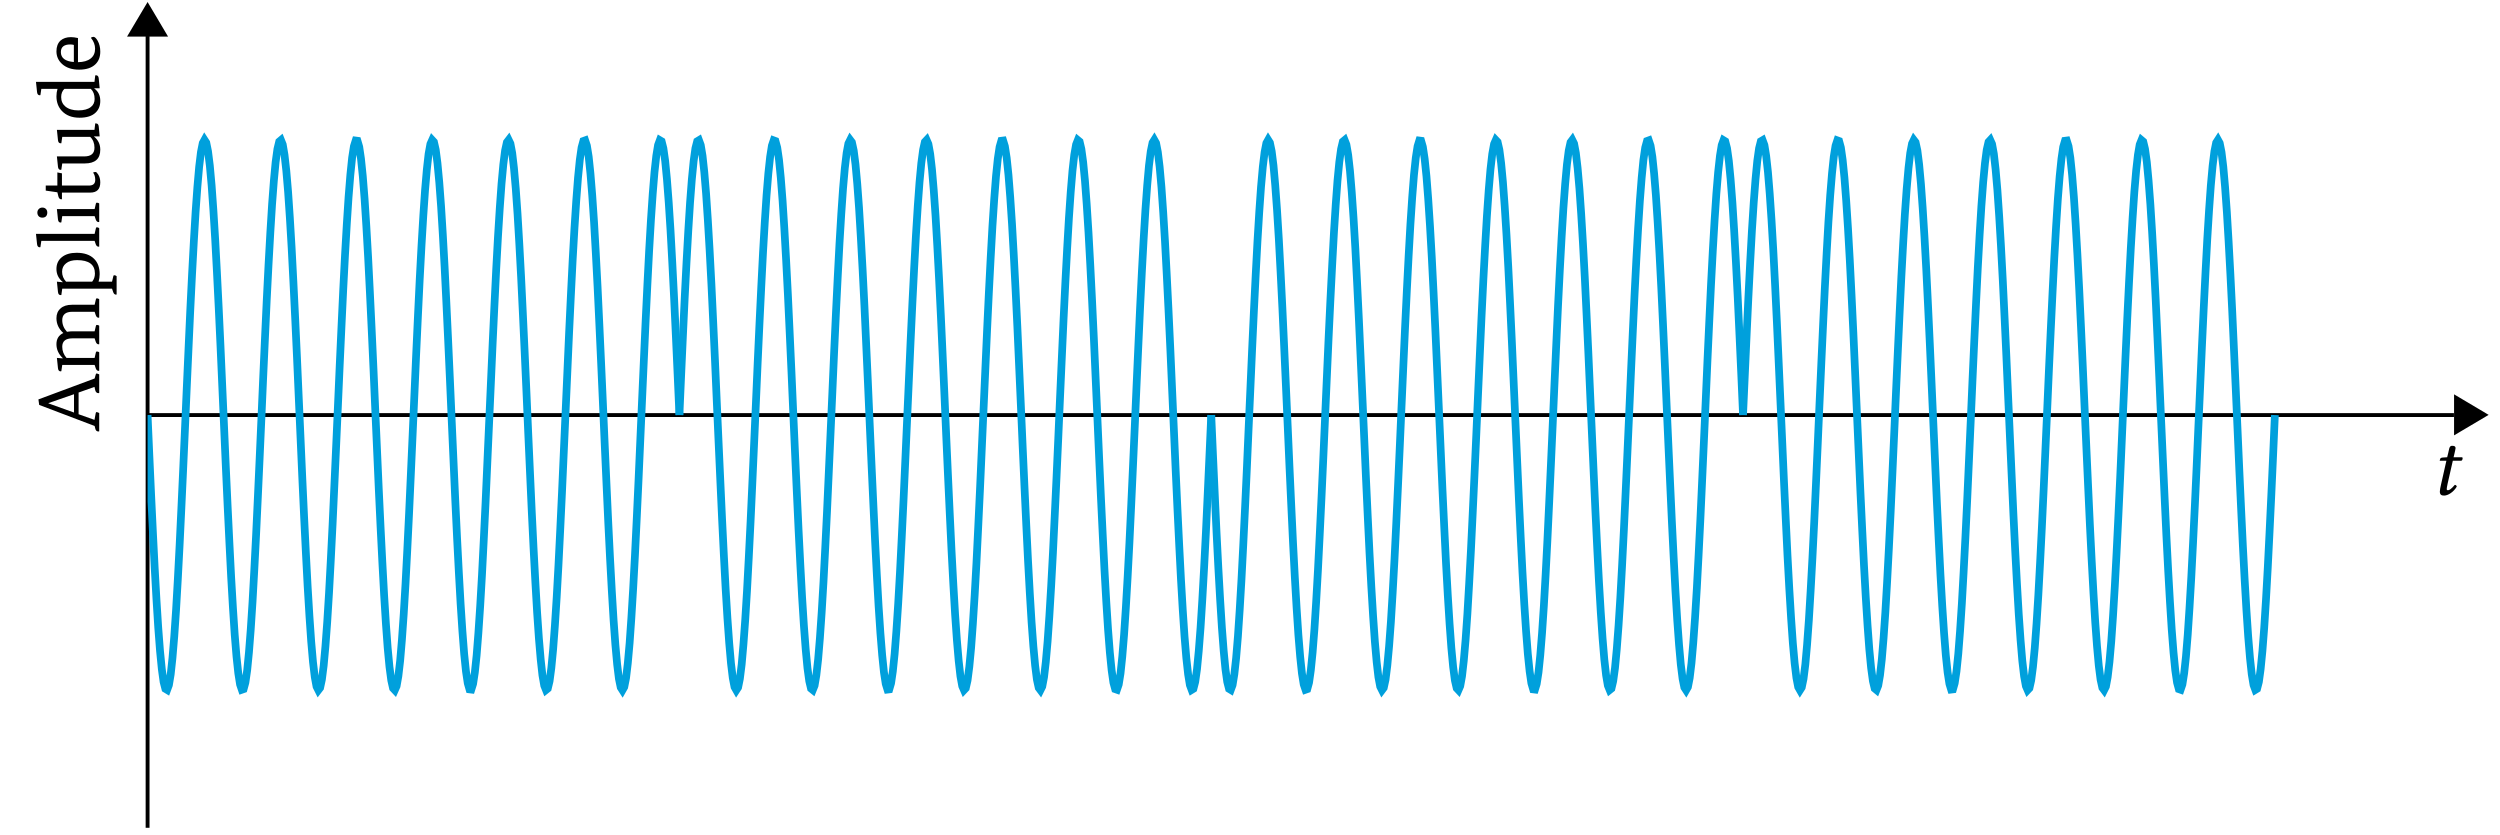 <?xml version="1.0" encoding="UTF-8"?>
<svg xmlns="http://www.w3.org/2000/svg" xmlns:xlink="http://www.w3.org/1999/xlink" width="255.755" height="85.439" viewBox="0 0 255.755 85.439">
<defs>
<g>
<g id="glyph-0-0">
<path d="M 0.938 -3.828 L 0.469 -3.797 C 0.297 -3.781 0.234 -3.719 0.219 -3.641 C 0.203 -3.609 0.172 -3.516 0.172 -3.484 C 0.172 -3.469 0.203 -3.469 0.234 -3.469 L 0.859 -3.469 L 0.312 -1.047 C 0.25 -0.766 0.188 -0.484 0.188 -0.328 C 0.188 0 0.344 0.094 0.625 0.094 C 1.031 0.094 1.609 -0.281 1.922 -0.828 C 1.891 -0.938 1.828 -1 1.719 -1 C 1.312 -0.531 1.156 -0.453 1 -0.453 C 0.984 -0.453 0.891 -0.469 0.891 -0.562 C 0.891 -0.656 0.922 -0.828 0.984 -1.125 L 1.516 -3.469 L 2.391 -3.469 C 2.5 -3.516 2.578 -3.75 2.469 -3.828 L 1.594 -3.828 L 1.688 -4.219 C 1.719 -4.391 1.797 -4.656 1.797 -4.75 C 1.797 -4.906 1.734 -5 1.438 -5 C 1.125 -5 1.141 -4.594 1.047 -4.266 Z M 0.938 -3.828 "/>
</g>
<g id="glyph-1-0">
<path d="M -0.484 -4.469 L -2.109 -3.891 L -2.109 -1.672 L -0.484 -1.094 L -0.359 -1.766 C -0.348 -1.848 -0.316 -1.891 -0.266 -1.891 C -0.223 -1.891 -0.133 -1.859 0 -1.797 L 0 0.078 C -0.02 0.086 -0.047 0.094 -0.078 0.094 C -0.254 0.094 -0.363 -0.008 -0.406 -0.219 L -0.469 -0.469 L -6.141 -2.625 L -6.219 -3.188 L -0.469 -5.328 L -0.359 -5.719 C -0.336 -5.801 -0.305 -5.844 -0.266 -5.844 C -0.234 -5.844 -0.145 -5.812 0 -5.75 L 0 -3.844 C -0.02 -3.832 -0.047 -3.828 -0.078 -3.828 C -0.242 -3.828 -0.352 -3.926 -0.406 -4.125 Z M -2.578 -1.844 L -2.578 -3.719 L -5.188 -2.812 L -5.188 -2.781 Z M -2.578 -1.844 "/>
</g>
<g id="glyph-1-1">
<path d="M -0.469 -7.062 L -0.344 -7.594 C -0.332 -7.676 -0.297 -7.719 -0.234 -7.719 C -0.148 -7.719 -0.07 -7.688 0 -7.625 L 0 -5.75 C -0.02 -5.738 -0.039 -5.734 -0.062 -5.734 C -0.195 -5.734 -0.297 -5.828 -0.359 -6.016 L -0.469 -6.344 L -2.75 -6.344 C -3.438 -6.344 -3.781 -6.055 -3.781 -5.484 C -3.781 -5.035 -3.617 -4.641 -3.297 -4.297 C -3.086 -4.328 -2.914 -4.344 -2.781 -4.344 L -0.469 -4.344 L -0.344 -4.875 C -0.332 -4.957 -0.297 -5 -0.234 -5 C -0.148 -5 -0.07 -4.973 0 -4.922 L 0 -3.031 C -0.02 -3.02 -0.039 -3.016 -0.062 -3.016 C -0.195 -3.016 -0.297 -3.109 -0.359 -3.297 L -0.469 -3.625 L -2.75 -3.625 C -3.438 -3.625 -3.781 -3.336 -3.781 -2.766 C -3.781 -2.336 -3.633 -1.957 -3.344 -1.625 L -0.469 -1.625 L -0.344 -2.172 C -0.332 -2.242 -0.297 -2.281 -0.234 -2.281 C -0.148 -2.281 -0.07 -2.254 0 -2.203 L 0 -0.312 C -0.02 -0.301 -0.039 -0.297 -0.062 -0.297 C -0.195 -0.297 -0.297 -0.391 -0.359 -0.578 L -0.469 -0.906 L -3.781 -0.906 L -3.875 -0.266 C -3.895 -0.254 -3.922 -0.25 -3.953 -0.25 C -4.109 -0.25 -4.195 -0.359 -4.219 -0.578 L -4.328 -1.625 L -3.734 -1.578 L -3.734 -1.609 C -4.16 -2.016 -4.375 -2.488 -4.375 -3.031 C -4.375 -3.57 -4.141 -3.953 -3.672 -4.172 C -4.141 -4.598 -4.375 -5.102 -4.375 -5.688 C -4.375 -6.113 -4.234 -6.445 -3.953 -6.688 C -3.68 -6.938 -3.289 -7.062 -2.781 -7.062 Z M -0.469 -7.062 "/>
</g>
<g id="glyph-1-2">
<path d="M 1.312 -0.859 L -3.781 -0.859 L -3.875 -0.203 C -3.895 -0.203 -3.922 -0.203 -3.953 -0.203 C -4.109 -0.203 -4.195 -0.312 -4.219 -0.531 L -4.328 -1.578 L -3.734 -1.516 L -3.734 -1.547 C -4.16 -1.898 -4.375 -2.344 -4.375 -2.875 C -4.375 -3.383 -4.191 -3.785 -3.828 -4.078 C -3.461 -4.379 -2.957 -4.531 -2.312 -4.531 C -1.531 -4.531 -0.938 -4.328 -0.531 -3.922 C -0.145 -3.547 0.047 -3.02 0.047 -2.344 C 0.047 -2.082 0.008 -1.828 -0.062 -1.578 L 1.312 -1.578 L 1.438 -2.109 C 1.445 -2.191 1.484 -2.234 1.547 -2.234 C 1.629 -2.234 1.707 -2.203 1.781 -2.141 L 1.781 -0.266 C 1.758 -0.254 1.738 -0.25 1.719 -0.25 C 1.582 -0.25 1.484 -0.344 1.422 -0.531 Z M -3.797 -2.594 C -3.797 -2.207 -3.66 -1.867 -3.391 -1.578 L -0.719 -1.578 C -0.531 -1.816 -0.438 -2.094 -0.438 -2.406 C -0.438 -3.32 -1.047 -3.781 -2.266 -3.781 C -2.754 -3.781 -3.129 -3.672 -3.391 -3.453 C -3.66 -3.242 -3.797 -2.957 -3.797 -2.594 Z M -3.797 -2.594 "/>
</g>
<g id="glyph-1-3">
<path d="M -0.469 -0.859 L -5.922 -0.859 L -6.016 -0.219 C -6.035 -0.207 -6.055 -0.203 -6.078 -0.203 C -6.242 -0.203 -6.336 -0.312 -6.359 -0.531 L -6.469 -1.578 L -0.469 -1.578 L -0.344 -2.125 C -0.332 -2.207 -0.297 -2.25 -0.234 -2.25 C -0.148 -2.25 -0.07 -2.219 0 -2.156 L 0 -0.266 C -0.02 -0.266 -0.039 -0.266 -0.062 -0.266 C -0.195 -0.266 -0.297 -0.352 -0.359 -0.531 Z M -0.469 -0.859 "/>
</g>
<g id="glyph-1-4">
<path d="M -0.469 -0.906 L -3.781 -0.906 L -3.875 -0.266 C -3.895 -0.254 -3.922 -0.25 -3.953 -0.25 C -4.109 -0.25 -4.195 -0.359 -4.219 -0.578 L -4.328 -1.625 L -0.469 -1.625 L -0.344 -2.172 C -0.332 -2.242 -0.297 -2.281 -0.234 -2.281 C -0.148 -2.281 -0.07 -2.254 0 -2.203 L 0 -0.312 C -0.02 -0.301 -0.039 -0.297 -0.062 -0.297 C -0.195 -0.297 -0.297 -0.391 -0.359 -0.578 Z M -5.812 -0.75 C -5.969 -0.75 -6.094 -0.797 -6.188 -0.891 C -6.281 -0.992 -6.328 -1.117 -6.328 -1.266 C -6.328 -1.41 -6.281 -1.531 -6.188 -1.625 C -6.094 -1.727 -5.969 -1.781 -5.812 -1.781 C -5.656 -1.781 -5.531 -1.727 -5.438 -1.625 C -5.352 -1.531 -5.312 -1.41 -5.312 -1.266 C -5.312 -1.117 -5.352 -0.992 -5.438 -0.891 C -5.531 -0.797 -5.656 -0.75 -5.812 -0.75 Z M -5.812 -0.75 "/>
</g>
<g id="glyph-1-5">
<path d="M -4.281 -0.859 L -5.469 -1.031 L -5.469 -1.547 L -4.281 -1.547 L -4.281 -2.891 L -3.812 -2.797 L -3.812 -1.547 L -1.062 -1.547 C -0.625 -1.547 -0.406 -1.738 -0.406 -2.125 C -0.406 -2.426 -0.477 -2.676 -0.625 -2.875 C -0.57 -2.914 -0.488 -2.938 -0.375 -2.938 C -0.301 -2.938 -0.211 -2.852 -0.109 -2.688 C 0.035 -2.469 0.109 -2.195 0.109 -1.875 C 0.109 -1.176 -0.234 -0.828 -0.922 -0.828 L -3.812 -0.828 L -3.812 -0.156 C -3.832 -0.145 -3.852 -0.141 -3.875 -0.141 C -4.02 -0.141 -4.117 -0.234 -4.172 -0.422 Z M -4.281 -0.859 "/>
</g>
<g id="glyph-1-6">
<path d="M -3.781 -0.781 L -3.875 -0.141 C -3.895 -0.129 -3.922 -0.125 -3.953 -0.125 C -4.109 -0.125 -4.195 -0.234 -4.219 -0.453 L -4.328 -1.5 L -1.531 -1.5 C -0.832 -1.5 -0.484 -1.797 -0.484 -2.391 C -0.484 -2.848 -0.629 -3.219 -0.922 -3.5 L -3.781 -3.5 L -3.875 -2.844 C -3.895 -2.844 -3.922 -2.844 -3.953 -2.844 C -4.109 -2.844 -4.195 -2.953 -4.219 -3.172 L -4.328 -4.219 L -0.484 -4.219 L -0.406 -4.875 C -0.375 -4.875 -0.348 -4.875 -0.328 -4.875 C -0.16 -4.875 -0.066 -4.766 -0.047 -4.547 L 0.047 -3.547 L -0.531 -3.547 L -0.531 -3.531 C -0.102 -3.188 0.109 -2.738 0.109 -2.188 C 0.109 -1.25 -0.422 -0.781 -1.484 -0.781 Z M -3.781 -0.781 "/>
</g>
<g id="glyph-1-7">
<path d="M -0.5 -3.406 L -0.5 -3.375 C -0.094 -3.082 0.109 -2.66 0.109 -2.109 C 0.109 -1.617 -0.047 -1.223 -0.359 -0.922 C -0.723 -0.566 -1.273 -0.391 -2.016 -0.391 C -2.785 -0.391 -3.391 -0.625 -3.828 -1.094 C -4.191 -1.488 -4.375 -1.984 -4.375 -2.578 C -4.375 -2.848 -4.336 -3.102 -4.266 -3.344 L -5.922 -3.344 L -6.016 -2.703 C -6.035 -2.691 -6.055 -2.688 -6.078 -2.688 C -6.242 -2.688 -6.336 -2.797 -6.359 -3.016 L -6.469 -4.062 L -0.484 -4.062 L -0.406 -4.719 C -0.375 -4.727 -0.348 -4.734 -0.328 -4.734 C -0.16 -4.734 -0.066 -4.625 -0.047 -4.406 L 0.047 -3.406 Z M -0.469 -2.312 C -0.469 -2.75 -0.598 -3.094 -0.859 -3.344 L -3.562 -3.344 C -3.781 -3.133 -3.891 -2.852 -3.891 -2.5 C -3.891 -2.094 -3.742 -1.77 -3.453 -1.531 C -3.129 -1.27 -2.691 -1.141 -2.141 -1.141 C -1.578 -1.141 -1.148 -1.254 -0.859 -1.484 C -0.598 -1.68 -0.469 -1.957 -0.469 -2.312 Z M -0.469 -2.312 "/>
</g>
<g id="glyph-1-8">
<path d="M -2.172 -1.156 C -1.609 -1.164 -1.176 -1.289 -0.875 -1.531 C -0.57 -1.77 -0.422 -2.102 -0.422 -2.531 C -0.422 -2.926 -0.562 -3.297 -0.844 -3.641 C -0.801 -3.703 -0.719 -3.738 -0.594 -3.75 C -0.457 -3.75 -0.312 -3.613 -0.156 -3.344 C 0.02 -3.031 0.109 -2.66 0.109 -2.234 C 0.109 -1.691 -0.055 -1.258 -0.391 -0.938 C -0.773 -0.57 -1.332 -0.391 -2.062 -0.391 C -2.789 -0.391 -3.367 -0.582 -3.797 -0.969 C -4.18 -1.32 -4.375 -1.754 -4.375 -2.266 C -4.375 -2.734 -4.238 -3.098 -3.969 -3.359 C -3.695 -3.598 -3.336 -3.719 -2.891 -3.719 C -2.691 -3.719 -2.453 -3.688 -2.172 -3.625 Z M -3.922 -2.188 C -3.922 -1.582 -3.477 -1.242 -2.594 -1.172 L -2.594 -2.922 C -2.707 -2.953 -2.832 -2.969 -2.969 -2.969 C -3.602 -2.969 -3.922 -2.707 -3.922 -2.188 Z M -3.922 -2.188 "/>
</g>
</g>
<clipPath id="clip-0">
<path clip-rule="nonzero" d="M 251 40 L 254.801 40 L 254.801 45 L 251 45 Z M 251 40 "/>
</clipPath>
<clipPath id="clip-1">
<path clip-rule="nonzero" d="M 245 35 L 254.801 35 L 254.801 50 L 245 50 Z M 245 35 "/>
</clipPath>
<clipPath id="clip-2">
<path clip-rule="nonzero" d="M 14 3 L 16 3 L 16 84.883 L 14 84.883 Z M 14 3 "/>
</clipPath>
<clipPath id="clip-3">
<path clip-rule="nonzero" d="M 15.098 3 L 81 3 L 81 82 L 15.098 82 Z M 15.098 3 "/>
</clipPath>
</defs>
<path fill="none" stroke-width="0.399" stroke-linecap="butt" stroke-linejoin="miter" stroke="rgb(0%, 0%, 0%)" stroke-opacity="1" stroke-miterlimit="10" d="M 0.001 42.52 L 237.609 42.52 " transform="matrix(0.993, 0, 0, -0.993, 15.097, 84.684)"/>
<g clip-path="url(#clip-0)">
<path fill-rule="nonzero" fill="rgb(0%, 0%, 0%)" fill-opacity="1" d="M 254.207 42.441 L 251.254 40.688 L 251.254 44.191 Z M 254.207 42.441 "/>
</g>
<g clip-path="url(#clip-1)">
<path fill="none" stroke-width="0.399" stroke-linecap="butt" stroke-linejoin="miter" stroke="rgb(0%, 0%, 0%)" stroke-opacity="1" stroke-miterlimit="10" d="M 3.172 -0.001 L 0.2 1.765 L 0.2 -1.762 Z M 3.172 -0.001 " transform="matrix(0.993, 0, 0, -0.993, 251.055, 42.441)"/>
</g>
<g clip-path="url(#clip-2)">
<path fill="none" stroke-width="0.399" stroke-linecap="butt" stroke-linejoin="miter" stroke="rgb(0%, 0%, 0%)" stroke-opacity="1" stroke-miterlimit="10" d="M 0.001 0 L 0.001 81.568 " transform="matrix(0.993, 0, 0, -0.993, 15.097, 84.684)"/>
</g>
<path fill-rule="nonzero" fill="rgb(0%, 0%, 0%)" fill-opacity="1" stroke-width="0.399" stroke-linecap="butt" stroke-linejoin="miter" stroke="rgb(0%, 0%, 0%)" stroke-opacity="1" stroke-miterlimit="10" d="M 3.173 -0.001 L 0.2 1.765 L 0.2 -1.762 Z M 3.173 -0.001 " transform="matrix(0, -0.993, -0.993, 0, 15.097, 3.746)"/>
<g clip-path="url(#clip-3)">
<path fill="none" stroke-width="0.797" stroke-linecap="butt" stroke-linejoin="miter" stroke="rgb(0%, 62.746%, 86.275%)" stroke-opacity="1" stroke-miterlimit="10" d="M 0.001 42.52 L 0.182 38.364 L 0.366 34.302 L 0.551 30.414 L 0.732 26.788 L 0.917 23.501 L 1.098 20.627 L 1.282 18.225 L 1.467 16.345 L 1.648 15.032 L 1.833 14.316 L 2.014 14.206 L 2.199 14.706 L 2.383 15.811 L 2.564 17.489 L 2.749 19.711 L 2.934 22.424 L 3.115 25.57 L 3.299 29.085 L 3.48 32.887 L 3.665 36.897 L 3.85 41.034 L 4.031 45.198 L 4.216 49.306 L 4.396 53.266 L 4.581 56.993 L 4.766 60.41 L 4.947 63.442 L 5.132 66.017 L 5.313 68.089 L 5.497 69.607 L 5.682 70.539 L 5.863 70.869 L 6.048 70.582 L 6.229 69.693 L 6.414 68.215 L 6.598 66.182 L 6.779 63.638 L 6.964 60.642 L 7.145 57.249 L 7.33 53.541 L 7.514 49.593 L 7.695 45.492 L 7.88 41.329 L 8.061 37.192 L 8.246 33.17 L 8.431 29.348 L 8.611 25.809 L 8.796 22.636 L 8.977 19.888 L 9.162 17.631 L 9.347 15.913 L 9.528 14.765 L 9.712 14.222 L 9.893 14.285 L 10.078 14.961 L 10.263 16.231 L 10.444 18.071 L 10.629 20.438 L 10.813 23.281 L 10.994 26.541 L 11.179 30.146 L 11.36 34.015 L 11.545 38.073 L 11.729 42.221 L 11.91 46.381 L 12.095 50.454 L 12.276 54.359 L 12.461 58.004 L 12.646 61.318 L 12.826 64.224 L 13.011 66.662 L 13.192 68.581 L 13.377 69.933 L 13.562 70.696 L 13.743 70.849 L 13.927 70.389 L 14.108 69.328 L 14.293 67.688 L 14.478 65.506 L 14.659 62.828 L 14.844 59.706 L 15.024 56.219 L 15.209 52.432 L 15.394 48.433 L 15.575 44.305 L 15.76 40.141 L 15.941 36.024 L 16.125 32.053 L 16.31 28.302 L 16.491 24.862 L 16.676 21.803 L 16.857 19.192 L 17.041 17.084 L 17.226 15.524 L 17.407 14.548 L 17.592 14.179 L 17.777 14.419 L 17.958 15.264 L 18.142 16.703 L 18.323 18.697 L 18.508 21.205 L 18.693 24.174 L 18.874 27.539 L 19.059 31.228 L 19.239 35.159 L 19.424 39.253 L 19.609 43.412 L 19.79 47.557 L 19.975 51.591 L 20.156 55.428 L 20.34 58.991 L 20.525 62.191 L 20.706 64.971 L 20.891 67.267 L 21.072 69.025 L 21.256 70.212 L 21.441 70.802 L 21.622 70.778 L 21.807 70.149 L 21.988 68.919 L 22.173 67.118 L 22.357 64.79 L 22.538 61.979 L 22.723 58.747 L 22.904 55.165 L 23.089 51.308 L 23.274 47.262 L 23.454 43.118 L 23.639 38.958 L 23.82 34.872 L 24.005 30.956 L 24.19 27.288 L 24.371 23.946 L 24.555 21.009 L 24.736 18.535 L 24.921 16.581 L 25.106 15.185 L 25.287 14.379 L 25.471 14.183 L 25.656 14.6 L 25.837 15.618 L 26.022 17.214 L 26.203 19.361 L 26.388 22.007 L 26.572 25.098 L 26.753 28.562 L 26.938 32.328 L 27.119 36.315 L 27.304 40.436 L 27.489 44.604 L 27.669 48.724 L 27.854 52.711 L 28.035 56.478 L 28.22 59.942 L 28.405 63.033 L 28.586 65.679 L 28.77 67.826 L 28.951 69.426 L 29.136 70.444 L 29.321 70.857 L 29.502 70.661 L 29.686 69.854 L 29.867 68.463 L 30.052 66.505 L 30.237 64.031 L 30.418 61.094 L 30.603 57.756 L 30.783 54.088 L 30.968 50.167 L 31.153 46.086 L 31.334 41.926 L 31.519 37.778 L 31.7 33.732 L 31.884 29.879 L 32.069 26.297 L 32.25 23.065 L 32.435 20.254 L 32.616 17.922 L 32.801 16.121 L 32.985 14.894 L 33.166 14.261 L 33.351 14.238 L 33.536 14.828 L 33.717 16.015 L 33.901 17.776 L 34.082 20.069 L 34.267 22.849 L 34.452 26.053 L 34.633 29.611 L 34.818 33.449 L 34.998 37.483 L 35.183 41.627 L 35.368 45.791 L 35.549 49.88 L 35.734 53.812 L 35.915 57.504 L 36.099 60.866 L 36.284 63.839 L 36.465 66.347 L 36.65 68.341 L 36.831 69.776 L 37.016 70.625 L 37.2 70.865 L 37.381 70.491 L 37.566 69.516 L 37.747 67.959 L 37.932 65.848 L 38.116 63.237 L 38.297 60.178 L 38.482 56.738 L 38.663 52.991 L 38.848 49.015 L 39.033 44.899 L 39.213 40.735 L 39.398 36.606 L 39.579 32.608 L 39.764 28.821 L 39.949 25.334 L 40.13 22.216 L 40.314 19.534 L 40.499 17.352 L 40.68 15.712 L 40.865 14.651 L 41.046 14.195 L 41.231 14.344 L 41.415 15.107 L 41.596 16.463 L 41.781 18.378 L 41.962 20.816 L 42.147 23.722 L 42.331 27.036 L 42.512 30.685 L 42.697 34.585 L 42.878 38.659 L 43.063 42.819 L 43.248 46.971 L 43.428 51.025 L 43.613 54.898 L 43.794 58.499 L 43.979 61.759 L 44.164 64.601 L 44.345 66.968 L 44.529 68.809 L 44.71 70.079 L 44.895 70.755 L 45.08 70.822 L 45.261 70.275 L 45.446 69.131 L 45.626 67.409 L 45.811 65.152 L 45.996 62.407 L 46.177 59.23 L 46.362 55.696 L 46.543 51.874 L 46.727 47.852 L 46.912 43.711 L 47.093 39.547 L 47.278 35.446 L 47.459 31.503 L 47.643 27.791 L 47.828 24.402 L 48.009 21.402 L 48.194 18.858 L 48.379 16.825 L 48.56 15.35 L 48.744 14.458 L 48.925 14.175 L 49.11 14.501 L 49.295 15.433 L 49.476 16.955 L 49.661 19.023 L 49.841 21.602 L 50.026 24.63 L 50.211 28.047 L 50.392 31.774 L 50.577 35.737 L 50.758 39.842 L 50.942 44.01 L 51.127 48.143 L 51.308 52.153 L 51.493 55.955 L 51.674 59.47 L 51.858 62.616 L 52.043 65.329 L 52.224 67.55 L 52.409 69.229 L 52.59 70.334 L 52.775 70.837 L 52.959 70.727 L 53.14 70.008 L 53.325 68.695 L 53.506 66.819 L 53.691 64.417 L 53.876 61.539 L 54.056 58.255 L 54.241 54.626 L 54.422 50.742 L 54.607 46.676 L 54.792 42.52 " transform="matrix(0.993, 0, 0, -0.993, 15.097, 84.684)"/>
</g>
<path fill="none" stroke-width="0.797" stroke-linecap="butt" stroke-linejoin="miter" stroke="rgb(0%, 62.746%, 86.275%)" stroke-opacity="1" stroke-miterlimit="10" d="M 54.792 42.52 L 54.973 46.676 L 55.157 50.742 L 55.338 54.626 L 55.523 58.255 L 55.708 61.539 L 55.889 64.417 L 56.073 66.819 L 56.258 68.695 L 56.439 70.008 L 56.624 70.727 L 56.805 70.837 L 56.99 70.334 L 57.174 69.229 L 57.355 67.55 L 57.54 65.329 L 57.721 62.616 L 57.906 59.47 L 58.091 55.959 L 58.271 52.153 L 58.456 48.143 L 58.637 44.01 L 58.822 39.842 L 59.007 35.737 L 59.188 31.778 L 59.372 28.047 L 59.553 24.63 L 59.738 21.602 L 59.923 19.023 L 60.104 16.955 L 60.288 15.433 L 60.469 14.501 L 60.654 14.175 L 60.839 14.458 L 61.02 15.35 L 61.205 16.825 L 61.385 18.858 L 61.57 21.402 L 61.755 24.402 L 61.936 27.791 L 62.121 31.503 L 62.302 35.446 L 62.486 39.547 L 62.671 43.711 L 62.852 47.852 L 63.037 51.874 L 63.222 55.696 L 63.403 59.23 L 63.587 62.407 L 63.768 65.152 L 63.953 67.409 L 64.138 69.131 L 64.319 70.275 L 64.503 70.822 L 64.684 70.755 L 64.869 70.079 L 65.054 68.809 L 65.235 66.968 L 65.42 64.605 L 65.6 61.759 L 65.785 58.499 L 65.97 54.898 L 66.151 51.025 L 66.336 46.971 L 66.517 42.819 L 66.701 38.663 L 66.886 34.585 L 67.067 30.685 L 67.252 27.036 L 67.433 23.722 L 67.617 20.816 L 67.802 18.378 L 67.983 16.463 L 68.168 15.107 L 68.349 14.344 L 68.534 14.195 L 68.718 14.651 L 68.899 15.712 L 69.084 17.352 L 69.265 19.534 L 69.45 22.216 L 69.635 25.334 L 69.815 28.821 L 70 32.608 L 70.181 36.606 L 70.366 40.735 L 70.551 44.899 L 70.732 49.015 L 70.916 52.991 L 71.101 56.738 L 71.282 60.178 L 71.467 63.237 L 71.648 65.848 L 71.832 67.959 L 72.017 69.516 L 72.198 70.491 L 72.383 70.865 L 72.564 70.625 L 72.749 69.776 L 72.933 68.341 L 73.114 66.347 L 73.299 63.839 L 73.48 60.87 L 73.665 57.504 L 73.85 53.812 L 74.03 49.88 L 74.215 45.791 L 74.396 41.627 L 74.581 37.483 L 74.766 33.449 L 74.947 29.611 L 75.131 26.053 L 75.312 22.849 L 75.497 20.069 L 75.682 17.776 L 75.863 16.015 L 76.047 14.828 L 76.228 14.238 L 76.413 14.261 L 76.598 14.894 L 76.779 16.121 L 76.964 17.922 L 77.144 20.254 L 77.329 23.065 L 77.514 26.297 L 77.695 29.879 L 77.88 33.732 L 78.061 37.778 L 78.245 41.926 L 78.43 46.086 L 78.611 50.167 L 78.796 54.088 L 78.981 57.756 L 79.162 61.094 L 79.346 64.031 L 79.527 66.505 L 79.712 68.463 L 79.897 69.854 L 80.078 70.661 L 80.262 70.857 L 80.443 70.444 L 80.628 69.426 L 80.813 67.826 L 80.994 65.679 L 81.179 63.033 L 81.359 59.946 L 81.544 56.478 L 81.729 52.711 L 81.91 48.724 L 82.095 44.604 L 82.276 40.436 L 82.46 36.315 L 82.645 32.328 L 82.826 28.562 L 83.011 25.098 L 83.192 22.007 L 83.377 19.361 L 83.561 17.214 L 83.742 15.618 L 83.927 14.6 L 84.108 14.183 L 84.293 14.379 L 84.477 15.185 L 84.658 16.581 L 84.843 18.535 L 85.024 21.009 L 85.209 23.946 L 85.394 27.288 L 85.574 30.956 L 85.759 34.872 L 85.94 38.958 L 86.125 43.118 L 86.31 47.262 L 86.491 51.308 L 86.675 55.165 L 86.86 58.747 L 87.041 61.979 L 87.226 64.79 L 87.407 67.118 L 87.592 68.919 L 87.776 70.145 L 87.957 70.778 L 88.142 70.802 L 88.323 70.212 L 88.508 69.025 L 88.692 67.267 L 88.873 64.971 L 89.058 62.195 L 89.239 58.991 L 89.424 55.428 L 89.609 51.591 L 89.789 47.557 L 89.974 43.412 L 90.155 39.253 L 90.34 35.159 L 90.525 31.228 L 90.706 27.539 L 90.89 24.174 L 91.071 21.205 L 91.256 18.697 L 91.441 16.703 L 91.622 15.264 L 91.807 14.419 L 91.987 14.179 L 92.172 14.548 L 92.357 15.524 L 92.538 17.084 L 92.723 19.192 L 92.904 21.803 L 93.088 24.862 L 93.273 28.302 L 93.454 32.053 L 93.639 36.024 L 93.824 40.141 L 94.004 44.305 L 94.189 48.433 L 94.37 52.432 L 94.555 56.219 L 94.74 59.706 L 94.921 62.828 L 95.105 65.506 L 95.286 67.688 L 95.471 69.328 L 95.656 70.389 L 95.837 70.849 L 96.022 70.696 L 96.202 69.933 L 96.387 68.581 L 96.572 66.662 L 96.753 64.224 L 96.938 61.318 L 97.119 58.004 L 97.303 54.359 L 97.488 50.454 L 97.669 46.381 L 97.854 42.221 L 98.035 38.073 L 98.219 34.015 L 98.404 30.146 L 98.585 26.541 L 98.77 23.281 L 98.951 20.438 L 99.136 18.071 L 99.32 16.231 L 99.501 14.961 L 99.686 14.285 L 99.867 14.222 L 100.052 14.765 L 100.237 15.913 L 100.417 17.631 L 100.602 19.888 L 100.783 22.636 L 100.968 25.809 L 101.153 29.348 L 101.334 33.17 L 101.518 37.192 L 101.703 41.329 L 101.884 45.492 L 102.069 49.593 L 102.25 53.541 L 102.434 57.249 L 102.619 60.638 L 102.8 63.638 L 102.985 66.182 L 103.166 68.215 L 103.351 69.693 L 103.535 70.582 L 103.716 70.869 L 103.901 70.539 L 104.082 69.607 L 104.267 68.089 L 104.452 66.017 L 104.632 63.442 L 104.817 60.41 L 104.998 56.993 L 105.183 53.266 L 105.368 49.306 L 105.549 45.198 L 105.733 41.034 L 105.914 36.901 L 106.099 32.887 L 106.284 29.085 L 106.465 25.57 L 106.649 22.424 L 106.83 19.711 L 107.015 17.489 L 107.2 15.811 L 107.381 14.706 L 107.566 14.206 L 107.746 14.316 L 107.931 15.032 L 108.116 16.345 L 108.297 18.225 L 108.482 20.627 L 108.663 23.501 L 108.847 26.788 L 109.032 30.414 L 109.213 34.302 L 109.398 38.364 L 109.583 42.52 " transform="matrix(0.993, 0, 0, -0.993, 15.097, 84.684)"/>
<path fill="none" stroke-width="0.797" stroke-linecap="butt" stroke-linejoin="miter" stroke="rgb(0%, 62.746%, 86.275%)" stroke-opacity="1" stroke-miterlimit="10" d="M 109.583 42.52 L 109.764 38.368 L 109.948 34.302 L 110.129 30.414 L 110.314 26.788 L 110.499 23.501 L 110.68 20.627 L 110.864 18.225 L 111.045 16.345 L 111.23 15.032 L 111.415 14.316 L 111.596 14.206 L 111.781 14.706 L 111.961 15.811 L 112.146 17.489 L 112.331 19.711 L 112.512 22.424 L 112.697 25.57 L 112.878 29.085 L 113.062 32.887 L 113.247 36.897 L 113.428 41.034 L 113.613 45.198 L 113.794 49.302 L 113.979 53.266 L 114.163 56.993 L 114.344 60.41 L 114.529 63.442 L 114.71 66.017 L 114.895 68.089 L 115.079 69.607 L 115.26 70.539 L 115.445 70.869 L 115.626 70.582 L 115.811 69.693 L 115.996 68.215 L 116.176 66.182 L 116.361 63.638 L 116.546 60.642 L 116.727 57.249 L 116.912 53.541 L 117.093 49.593 L 117.277 45.492 L 117.462 41.329 L 117.643 37.192 L 117.828 33.17 L 118.009 29.348 L 118.194 25.809 L 118.378 22.636 L 118.559 19.888 L 118.744 17.631 L 118.925 15.913 L 119.11 14.765 L 119.294 14.222 L 119.475 14.285 L 119.66 14.961 L 119.841 16.231 L 120.026 18.071 L 120.211 20.438 L 120.391 23.281 L 120.576 26.541 L 120.757 30.146 L 120.942 34.015 L 121.127 38.073 L 121.308 42.221 L 121.492 46.381 L 121.673 50.454 L 121.858 54.359 L 122.043 58.004 L 122.224 61.318 L 122.409 64.224 L 122.589 66.662 L 122.774 68.581 L 122.959 69.933 L 123.14 70.696 L 123.325 70.849 L 123.506 70.389 L 123.69 69.328 L 123.875 67.688 L 124.056 65.506 L 124.241 62.828 L 124.426 59.71 L 124.606 56.219 L 124.791 52.432 L 124.972 48.433 L 125.157 44.305 L 125.342 40.141 L 125.523 36.028 L 125.707 32.053 L 125.888 28.306 L 126.073 24.862 L 126.258 21.803 L 126.439 19.192 L 126.624 17.084 L 126.804 15.524 L 126.989 14.548 L 127.174 14.179 L 127.355 14.419 L 127.54 15.264 L 127.721 16.703 L 127.905 18.697 L 128.09 21.205 L 128.271 24.174 L 128.456 27.539 L 128.637 31.228 L 128.821 35.159 L 129.006 39.253 L 129.187 43.412 L 129.372 47.557 L 129.553 51.591 L 129.738 55.428 L 129.922 58.991 L 130.103 62.191 L 130.288 64.971 L 130.469 67.267 L 130.654 69.025 L 130.838 70.212 L 131.019 70.802 L 131.204 70.778 L 131.385 70.149 L 131.57 68.919 L 131.755 67.118 L 131.935 64.79 L 132.12 61.979 L 132.305 58.747 L 132.486 55.165 L 132.671 51.308 L 132.852 47.266 L 133.036 43.118 L 133.221 38.958 L 133.402 34.872 L 133.587 30.956 L 133.768 27.288 L 133.953 23.946 L 134.137 21.009 L 134.318 18.535 L 134.503 16.581 L 134.684 15.185 L 134.869 14.379 L 135.053 14.183 L 135.234 14.6 L 135.419 15.618 L 135.6 17.214 L 135.785 19.361 L 135.97 22.007 L 136.15 25.098 L 136.335 28.562 L 136.516 32.328 L 136.701 36.315 L 136.886 40.436 L 137.067 44.604 L 137.251 48.724 L 137.432 52.711 L 137.617 56.478 L 137.802 59.942 L 137.983 63.033 L 138.168 65.679 L 138.348 67.826 L 138.533 69.426 L 138.718 70.444 L 138.899 70.857 L 139.084 70.661 L 139.268 69.854 L 139.449 68.463 L 139.634 66.505 L 139.815 64.031 L 140 61.094 L 140.185 57.756 L 140.365 54.088 L 140.55 50.167 L 140.731 46.086 L 140.916 41.926 L 141.101 37.778 L 141.282 33.732 L 141.466 29.879 L 141.647 26.297 L 141.832 23.065 L 142.017 20.254 L 142.198 17.922 L 142.383 16.121 L 142.563 14.894 L 142.748 14.261 L 142.933 14.238 L 143.114 14.828 L 143.299 16.015 L 143.48 17.776 L 143.664 20.069 L 143.849 22.849 L 144.03 26.053 L 144.215 29.611 L 144.396 33.449 L 144.58 37.483 L 144.765 41.627 L 144.946 45.791 L 145.131 49.88 L 145.312 53.812 L 145.497 57.504 L 145.681 60.866 L 145.862 63.839 L 146.047 66.347 L 146.228 68.341 L 146.413 69.776 L 146.598 70.625 L 146.778 70.865 L 146.963 70.491 L 147.148 69.516 L 147.329 67.959 L 147.514 65.852 L 147.695 63.237 L 147.879 60.178 L 148.064 56.738 L 148.245 52.991 L 148.43 49.015 L 148.611 44.903 L 148.795 40.735 L 148.98 36.606 L 149.161 32.608 L 149.346 28.821 L 149.527 25.334 L 149.712 22.216 L 149.896 19.534 L 150.077 17.352 L 150.262 15.712 L 150.443 14.651 L 150.628 14.195 L 150.813 14.344 L 150.993 15.107 L 151.178 16.459 L 151.359 18.378 L 151.544 20.816 L 151.729 23.722 L 151.91 27.036 L 152.094 30.685 L 152.275 34.585 L 152.46 38.659 L 152.645 42.819 L 152.826 46.971 L 153.01 51.025 L 153.191 54.898 L 153.376 58.499 L 153.561 61.759 L 153.742 64.601 L 153.927 66.968 L 154.107 68.809 L 154.292 70.079 L 154.477 70.755 L 154.658 70.822 L 154.843 70.275 L 155.028 69.131 L 155.208 67.409 L 155.393 65.152 L 155.574 62.407 L 155.759 59.23 L 155.944 55.696 L 156.125 51.874 L 156.309 47.852 L 156.49 43.711 L 156.675 39.547 L 156.86 35.446 L 157.041 31.503 L 157.225 27.791 L 157.406 24.402 L 157.591 21.402 L 157.776 18.858 L 157.957 16.825 L 158.142 15.35 L 158.322 14.458 L 158.507 14.175 L 158.692 14.501 L 158.873 15.433 L 159.058 16.955 L 159.239 19.023 L 159.423 21.602 L 159.608 24.63 L 159.789 28.047 L 159.974 31.774 L 160.155 35.737 L 160.34 39.842 L 160.524 44.01 L 160.705 48.143 L 160.89 52.153 L 161.071 55.955 L 161.256 59.47 L 161.44 62.616 L 161.621 65.329 L 161.806 67.55 L 161.991 69.229 L 162.172 70.334 L 162.357 70.837 L 162.537 70.727 L 162.722 70.008 L 162.907 68.695 L 163.088 66.819 L 163.273 64.417 L 163.454 61.539 L 163.638 58.255 L 163.823 54.626 L 164.004 50.742 L 164.189 46.676 L 164.37 42.52 " transform="matrix(0.993, 0, 0, -0.993, 15.097, 84.684)"/>
<path fill="none" stroke-width="0.797" stroke-linecap="butt" stroke-linejoin="miter" stroke="rgb(0%, 62.746%, 86.275%)" stroke-opacity="1" stroke-miterlimit="10" d="M 164.37 42.52 L 164.555 46.676 L 164.739 50.742 L 164.92 54.626 L 165.105 58.255 L 165.286 61.539 L 165.471 64.417 L 165.655 66.819 L 165.836 68.695 L 166.021 70.008 L 166.202 70.727 L 166.387 70.837 L 166.572 70.334 L 166.752 69.229 L 166.937 67.55 L 167.118 65.333 L 167.303 62.616 L 167.488 59.47 L 167.669 55.959 L 167.853 52.153 L 168.034 48.143 L 168.219 44.01 L 168.404 39.846 L 168.585 35.737 L 168.77 31.778 L 168.95 28.047 L 169.135 24.63 L 169.32 21.602 L 169.501 19.023 L 169.686 16.955 L 169.87 15.437 L 170.051 14.501 L 170.236 14.175 L 170.417 14.458 L 170.602 15.35 L 170.787 16.825 L 170.967 18.858 L 171.152 21.402 L 171.333 24.402 L 171.518 27.791 L 171.703 31.499 L 171.884 35.446 L 172.068 39.547 L 172.249 43.711 L 172.434 47.848 L 172.619 51.874 L 172.8 55.696 L 172.985 59.23 L 173.165 62.407 L 173.35 65.152 L 173.535 67.409 L 173.716 69.131 L 173.901 70.275 L 174.082 70.822 L 174.266 70.755 L 174.451 70.079 L 174.632 68.809 L 174.817 66.968 L 174.998 64.605 L 175.182 61.759 L 175.367 58.499 L 175.548 54.898 L 175.733 51.025 L 175.914 46.971 L 176.099 42.819 L 176.283 38.663 L 176.464 34.585 L 176.649 30.685 L 176.83 27.036 L 177.015 23.722 L 177.2 20.816 L 177.38 18.378 L 177.565 16.463 L 177.75 15.107 L 177.931 14.348 L 178.116 14.195 L 178.297 14.651 L 178.481 15.712 L 178.666 17.352 L 178.847 19.534 L 179.032 22.216 L 179.213 25.334 L 179.397 28.821 L 179.582 32.608 L 179.763 36.606 L 179.948 40.735 L 180.129 44.899 L 180.314 49.015 L 180.498 52.991 L 180.679 56.738 L 180.864 60.178 L 181.045 63.237 L 181.23 65.848 L 181.415 67.959 L 181.595 69.516 L 181.78 70.491 L 181.961 70.865 L 182.146 70.625 L 182.331 69.776 L 182.512 68.341 L 182.696 66.347 L 182.877 63.839 L 183.062 60.87 L 183.247 57.504 L 183.428 53.816 L 183.612 49.88 L 183.793 45.791 L 183.978 41.627 L 184.163 37.483 L 184.344 33.449 L 184.529 29.611 L 184.709 26.053 L 184.894 22.849 L 185.079 20.069 L 185.26 17.776 L 185.445 16.015 L 185.63 14.828 L 185.81 14.238 L 185.995 14.261 L 186.176 14.894 L 186.361 16.121 L 186.546 17.922 L 186.727 20.254 L 186.911 23.065 L 187.092 26.297 L 187.277 29.879 L 187.462 33.732 L 187.643 37.778 L 187.827 41.926 L 188.008 46.086 L 188.193 50.167 L 188.378 54.088 L 188.559 57.756 L 188.744 61.094 L 188.924 64.031 L 189.109 66.505 L 189.294 68.463 L 189.475 69.854 L 189.66 70.661 L 189.841 70.857 L 190.025 70.444 L 190.21 69.426 L 190.391 67.826 L 190.576 65.679 L 190.757 63.033 L 190.942 59.946 L 191.126 56.478 L 191.307 52.711 L 191.492 48.724 L 191.673 44.604 L 191.858 40.436 L 192.042 36.315 L 192.223 32.328 L 192.408 28.562 L 192.593 25.098 L 192.774 22.007 L 192.959 19.361 L 193.139 17.214 L 193.324 15.618 L 193.509 14.6 L 193.69 14.183 L 193.875 14.379 L 194.056 15.185 L 194.24 16.581 L 194.425 18.535 L 194.606 21.009 L 194.791 23.946 L 194.972 27.288 L 195.156 30.952 L 195.341 34.872 L 195.522 38.954 L 195.707 43.118 L 195.888 47.262 L 196.073 51.308 L 196.257 55.165 L 196.438 58.747 L 196.623 61.979 L 196.804 64.79 L 196.989 67.118 L 197.174 68.919 L 197.354 70.145 L 197.539 70.778 L 197.72 70.802 L 197.905 70.212 L 198.09 69.025 L 198.271 67.267 L 198.455 64.971 L 198.636 62.195 L 198.821 58.991 L 199.006 55.428 L 199.187 51.591 L 199.371 47.557 L 199.552 43.412 L 199.737 39.253 L 199.922 35.159 L 200.103 31.228 L 200.288 27.539 L 200.472 24.174 L 200.653 21.205 L 200.838 18.697 L 201.019 16.703 L 201.204 15.264 L 201.389 14.419 L 201.569 14.179 L 201.754 14.548 L 201.935 15.524 L 202.12 17.084 L 202.305 19.192 L 202.486 21.803 L 202.67 24.862 L 202.851 28.302 L 203.036 32.053 L 203.221 36.024 L 203.402 40.141 L 203.586 44.305 L 203.767 48.433 L 203.952 52.432 L 204.137 56.219 L 204.318 59.706 L 204.503 62.828 L 204.683 65.506 L 204.868 67.688 L 205.053 69.328 L 205.234 70.389 L 205.419 70.849 L 205.6 70.696 L 205.784 69.933 L 205.969 68.581 L 206.15 66.662 L 206.335 64.224 L 206.516 61.318 L 206.701 58.004 L 206.885 54.359 L 207.066 50.454 L 207.251 46.381 L 207.432 42.225 L 207.617 38.073 L 207.801 34.015 L 207.982 30.146 L 208.167 26.541 L 208.352 23.281 L 208.533 20.438 L 208.718 18.071 L 208.898 16.231 L 209.083 14.961 L 209.268 14.285 L 209.449 14.222 L 209.634 14.765 L 209.815 15.913 L 209.999 17.631 L 210.184 19.888 L 210.365 22.636 L 210.55 25.809 L 210.731 29.348 L 210.916 33.166 L 211.1 37.192 L 211.281 41.329 L 211.466 45.492 L 211.647 49.593 L 211.832 53.541 L 212.016 57.249 L 212.197 60.638 L 212.382 63.638 L 212.563 66.182 L 212.748 68.215 L 212.933 69.693 L 213.113 70.582 L 213.298 70.869 L 213.479 70.539 L 213.664 69.607 L 213.849 68.089 L 214.03 66.017 L 214.214 63.442 L 214.395 60.41 L 214.58 56.993 L 214.765 53.266 L 214.946 49.306 L 215.131 45.198 L 215.315 41.034 L 215.496 36.901 L 215.681 32.887 L 215.862 29.085 L 216.047 25.57 L 216.231 22.424 L 216.412 19.711 L 216.597 17.489 L 216.778 15.811 L 216.963 14.706 L 217.148 14.206 L 217.328 14.316 L 217.513 15.032 L 217.694 16.345 L 217.879 18.225 L 218.064 20.627 L 218.245 23.501 L 218.429 26.788 L 218.61 30.414 L 218.795 34.302 L 218.98 38.364 L 219.161 42.52 " transform="matrix(0.993, 0, 0, -0.993, 15.097, 84.684)"/>
<g fill="rgb(0%, 0%, 0%)" fill-opacity="1">
<use xlink:href="#glyph-0-0" x="249.412" y="50.605"/>
</g>
<g fill="rgb(0%, 0%, 0%)" fill-opacity="1">
<use xlink:href="#glyph-1-0" x="10.149" y="44.048"/>
<use xlink:href="#glyph-1-1" x="10.149" y="38.24"/>
<use xlink:href="#glyph-1-2" x="10.149" y="30.392"/>
</g>
<g fill="rgb(0%, 0%, 0%)" fill-opacity="1">
<use xlink:href="#glyph-1-3" x="10.149" y="25.502"/>
<use xlink:href="#glyph-1-4" x="10.149" y="23.016"/>
<use xlink:href="#glyph-1-5" x="10.149" y="20.531"/>
<use xlink:href="#glyph-1-6" x="10.149" y="17.502"/>
<use xlink:href="#glyph-1-7" x="10.149" y="12.434"/>
<use xlink:href="#glyph-1-8" x="10.149" y="7.517"/>
</g>
</svg>
